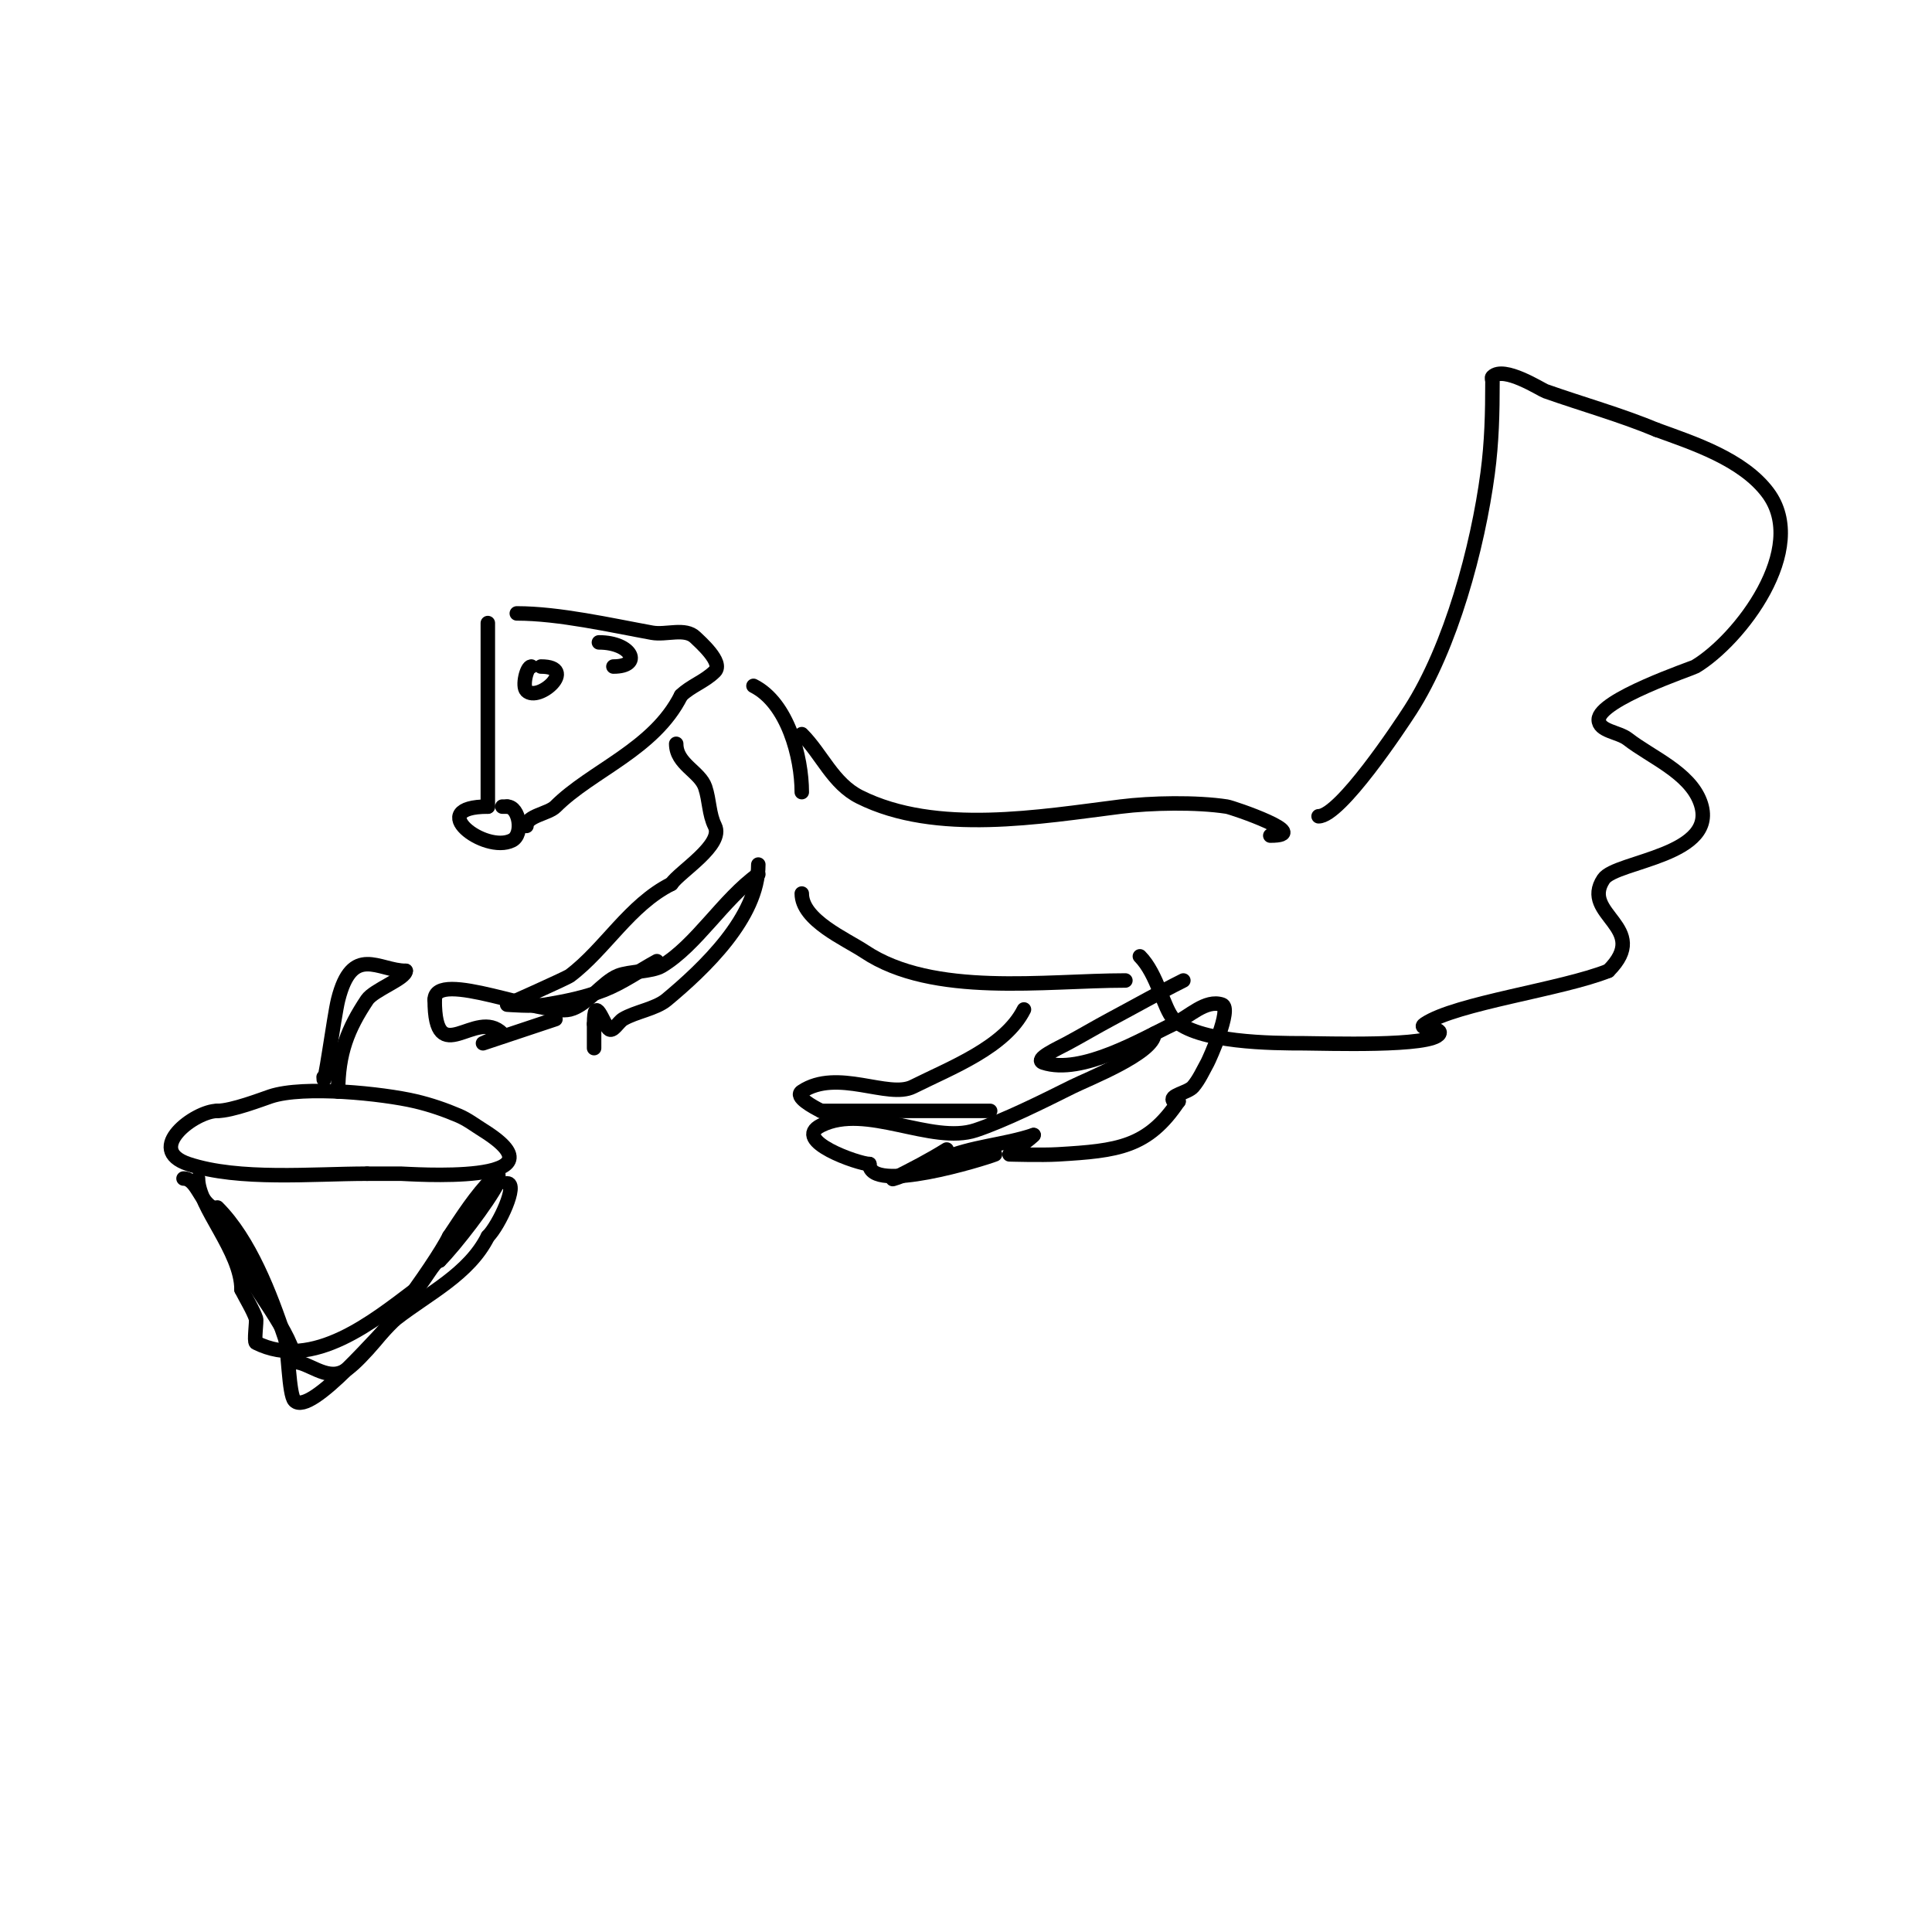 <svg viewBox='0 0 400 400' version='1.1' xmlns='http://www.w3.org/2000/svg' xmlns:xlink='http://www.w3.org/1999/xlink'><g fill='none' stroke='#000000' stroke-width='3' stroke-linecap='round' stroke-linejoin='round'><path d='M101,129c0,12.667 0,25.333 0,38'/><path d='M101,167c-13.306,0 -0.682,9.841 5,7c2.457,-1.228 1.522,-7 -1,-7'/><path d='M105,167c-0.333,0 -0.667,0 -1,0'/><path d='M107,127c8.757,0 19.41,2.438 28,4c2.97,0.54 6.866,-1.134 9,1c0.752,0.752 5.853,5.147 4,7c-2.11,2.11 -5.02,3.02 -7,5'/><path d='M141,144c-5.587,11.173 -18.507,15.507 -26,23c-1.467,1.467 -6,1.909 -6,4'/><path d='M110,138c-0.968,0 -1.927,4.073 -1,5c2.52,2.52 10.799,-5 3,-5'/><path d='M124,133c6.881,0 9.133,5 3,5'/><path d='M156,142c7.06,3.53 10,14.74 10,22'/><path d='M166,152c4.184,4.184 6.431,10.216 12,13c15.821,7.91 37.412,4.073 54,2c6.342,-0.793 15.722,-0.966 22,0c1.251,0.192 18.107,6 9,6'/><path d='M140,154c0,4.216 4.916,5.748 6,9c0.904,2.713 0.776,5.551 2,8c1.946,3.891 -7.324,9.486 -9,12'/><path d='M139,183c-8.656,4.328 -13.722,13.542 -21,19c-0.722,0.541 -13,6 -13,6c0,0 5.37,0.438 8,0c4.067,-0.678 8.16,-1.498 12,-3c3.889,-1.522 7.333,-4 11,-6'/><path d='M157,181c-7.296,5.212 -12.744,14.647 -20,19c-2.054,1.232 -6.705,1.082 -9,2c-3.277,1.311 -6.452,6.113 -10,7c-5.682,1.421 -28,-8.467 -28,-2'/><path d='M90,207c0,14.889 8.466,1.466 14,7c0.186,0.186 -4,2 -4,2c0,0 12.919,-4.306 15,-5'/><path d='M115,211'/><path d='M166,185c0,5.549 9.145,9.43 13,12c14.227,9.485 37.348,6 54,6'/><path d='M245,203c-5.031,2.516 -9.863,5.26 -15,8c-3.028,1.615 -5.978,3.373 -9,5c-1.879,1.012 -7.025,3.325 -5,4c7.94,2.647 20.67,-5.021 27,-8c3.248,-1.529 6.594,-5.135 10,-4c2.169,0.723 -2.671,11.407 -3,12c-0.944,1.699 -1.735,3.524 -3,5c-1.085,1.265 -5.179,1.821 -4,3c0.236,0.236 1.333,0 1,0'/><path d='M244,228c-6.361,9.542 -12.528,10.266 -25,11c-3.328,0.196 -10,0 -10,0c0,0 5,-3.751 5,-4'/><path d='M214,235c-6.258,2.086 -12.679,2.291 -19,5c-2.333,1 -4.643,2.057 -7,3c-0.979,0.391 -3.943,1.471 -3,1c3.736,-1.868 7.458,-3.786 11,-6'/><path d='M239,214c0,4 -13.848,9.424 -17,11c-5.988,2.994 -14.102,7.034 -20,9c-9.109,3.036 -22.701,-5.65 -32,-1c-6.255,3.127 7.832,8 10,8'/><path d='M180,241c0,6.249 23.634,-1.054 26,-2'/><path d='M273,169c4.482,0 16.851,-18.657 19,-22c8.433,-13.117 13.955,-33.666 16,-49c0.864,-6.481 1,-12.501 1,-19c0,-0.333 -0.236,-0.764 0,-1c2.351,-2.351 10.062,2.669 11,3c7.654,2.702 15.507,4.878 23,8'/><path d='M343,89c7.547,2.744 17.787,6.049 23,13c8.695,11.593 -5.808,30.485 -15,36c-0.611,0.367 -20,6.871 -20,11c0,2.404 4.103,2.524 6,4c4.863,3.782 12.713,6.9 15,13c4.216,11.242 -17.464,12.196 -20,16c-4.943,7.414 10.031,9.969 1,19'/><path d='M333,201c-9.636,3.855 -31.527,6.685 -38,11c-1.911,1.274 3.704,0.591 3,2c-1.413,2.826 -24.014,2 -28,2c-6.518,0 -22.075,-0.075 -27,-5c-2.034,-2.034 -3.391,-9.391 -7,-13'/><path d='M236,198'/><path d='M212,209c-3.905,7.809 -14.989,11.994 -23,16c-5.11,2.555 -15.663,-3.892 -23,1c-1.569,1.046 2.313,3.157 4,4'/><path d='M170,230c11.667,0 23.333,0 35,0'/><path d='M157,179c0,10.941 -11.285,21.571 -19,28c-2.262,1.885 -6.461,2.477 -9,4c-1.031,0.618 -2.15,2.85 -3,2c-1.113,-1.113 -3,-7.37 -3,-1'/><path d='M123,212c0,1.667 0,3.333 0,5'/><path d='M45,230c-4.657,0 -15.155,7.948 -6,11c10.438,3.479 25.763,2 37,2'/><path d='M76,243c2.333,0 4.667,0 7,0c1.176,0 35.515,2.572 17,-9c-1.648,-1.03 -3.213,-2.234 -5,-3c-2.907,-1.246 -5.922,-2.276 -9,-3c-6.662,-1.568 -23.079,-3.307 -30,-1c-1.645,0.548 -7.961,3 -11,3'/><path d='M45,250c6.681,6.681 10.993,17.979 14,27c0.728,2.183 0.753,11.753 2,13c3.347,3.347 18.339,-14.93 21,-17c6.707,-5.217 15.107,-9.215 19,-17'/><path d='M101,256c2.366,-2.366 6.3,-11 4,-11'/><path d='M67,223c0,3.788 2.165,-12.661 3,-16c2.915,-11.66 8.435,-6 14,-6'/><path d='M84,201c0,1.605 -6.633,3.95 -8,6c-4.008,6.012 -6,11.066 -6,19'/><path d='M38,244c2.666,0 3.421,4.71 6,6c2.858,1.429 3.405,6.809 5,10c2.988,5.977 12,16.694 12,22'/><path d='M61,282c2.798,0 6.471,3.764 10,2c4.945,-2.473 19.093,-22.186 22,-28'/><path d='M93,256c2.766,-4.15 5.531,-8.531 9,-12c0.195,-0.195 1,-2 1,-2c0,0 0.447,2.106 0,3c-1.911,3.822 -8.777,12.777 -12,16'/><path d='M91,261c-1.109,0 -3.403,4.802 -5,6c-8.409,6.307 -21.178,16.911 -33,11c-0.455,-0.227 0.182,-4.455 0,-5c-0.58,-1.741 -2.079,-4.159 -3,-6'/><path d='M50,267c0,-7.984 -9,-17.197 -9,-23'/></g>
</svg>